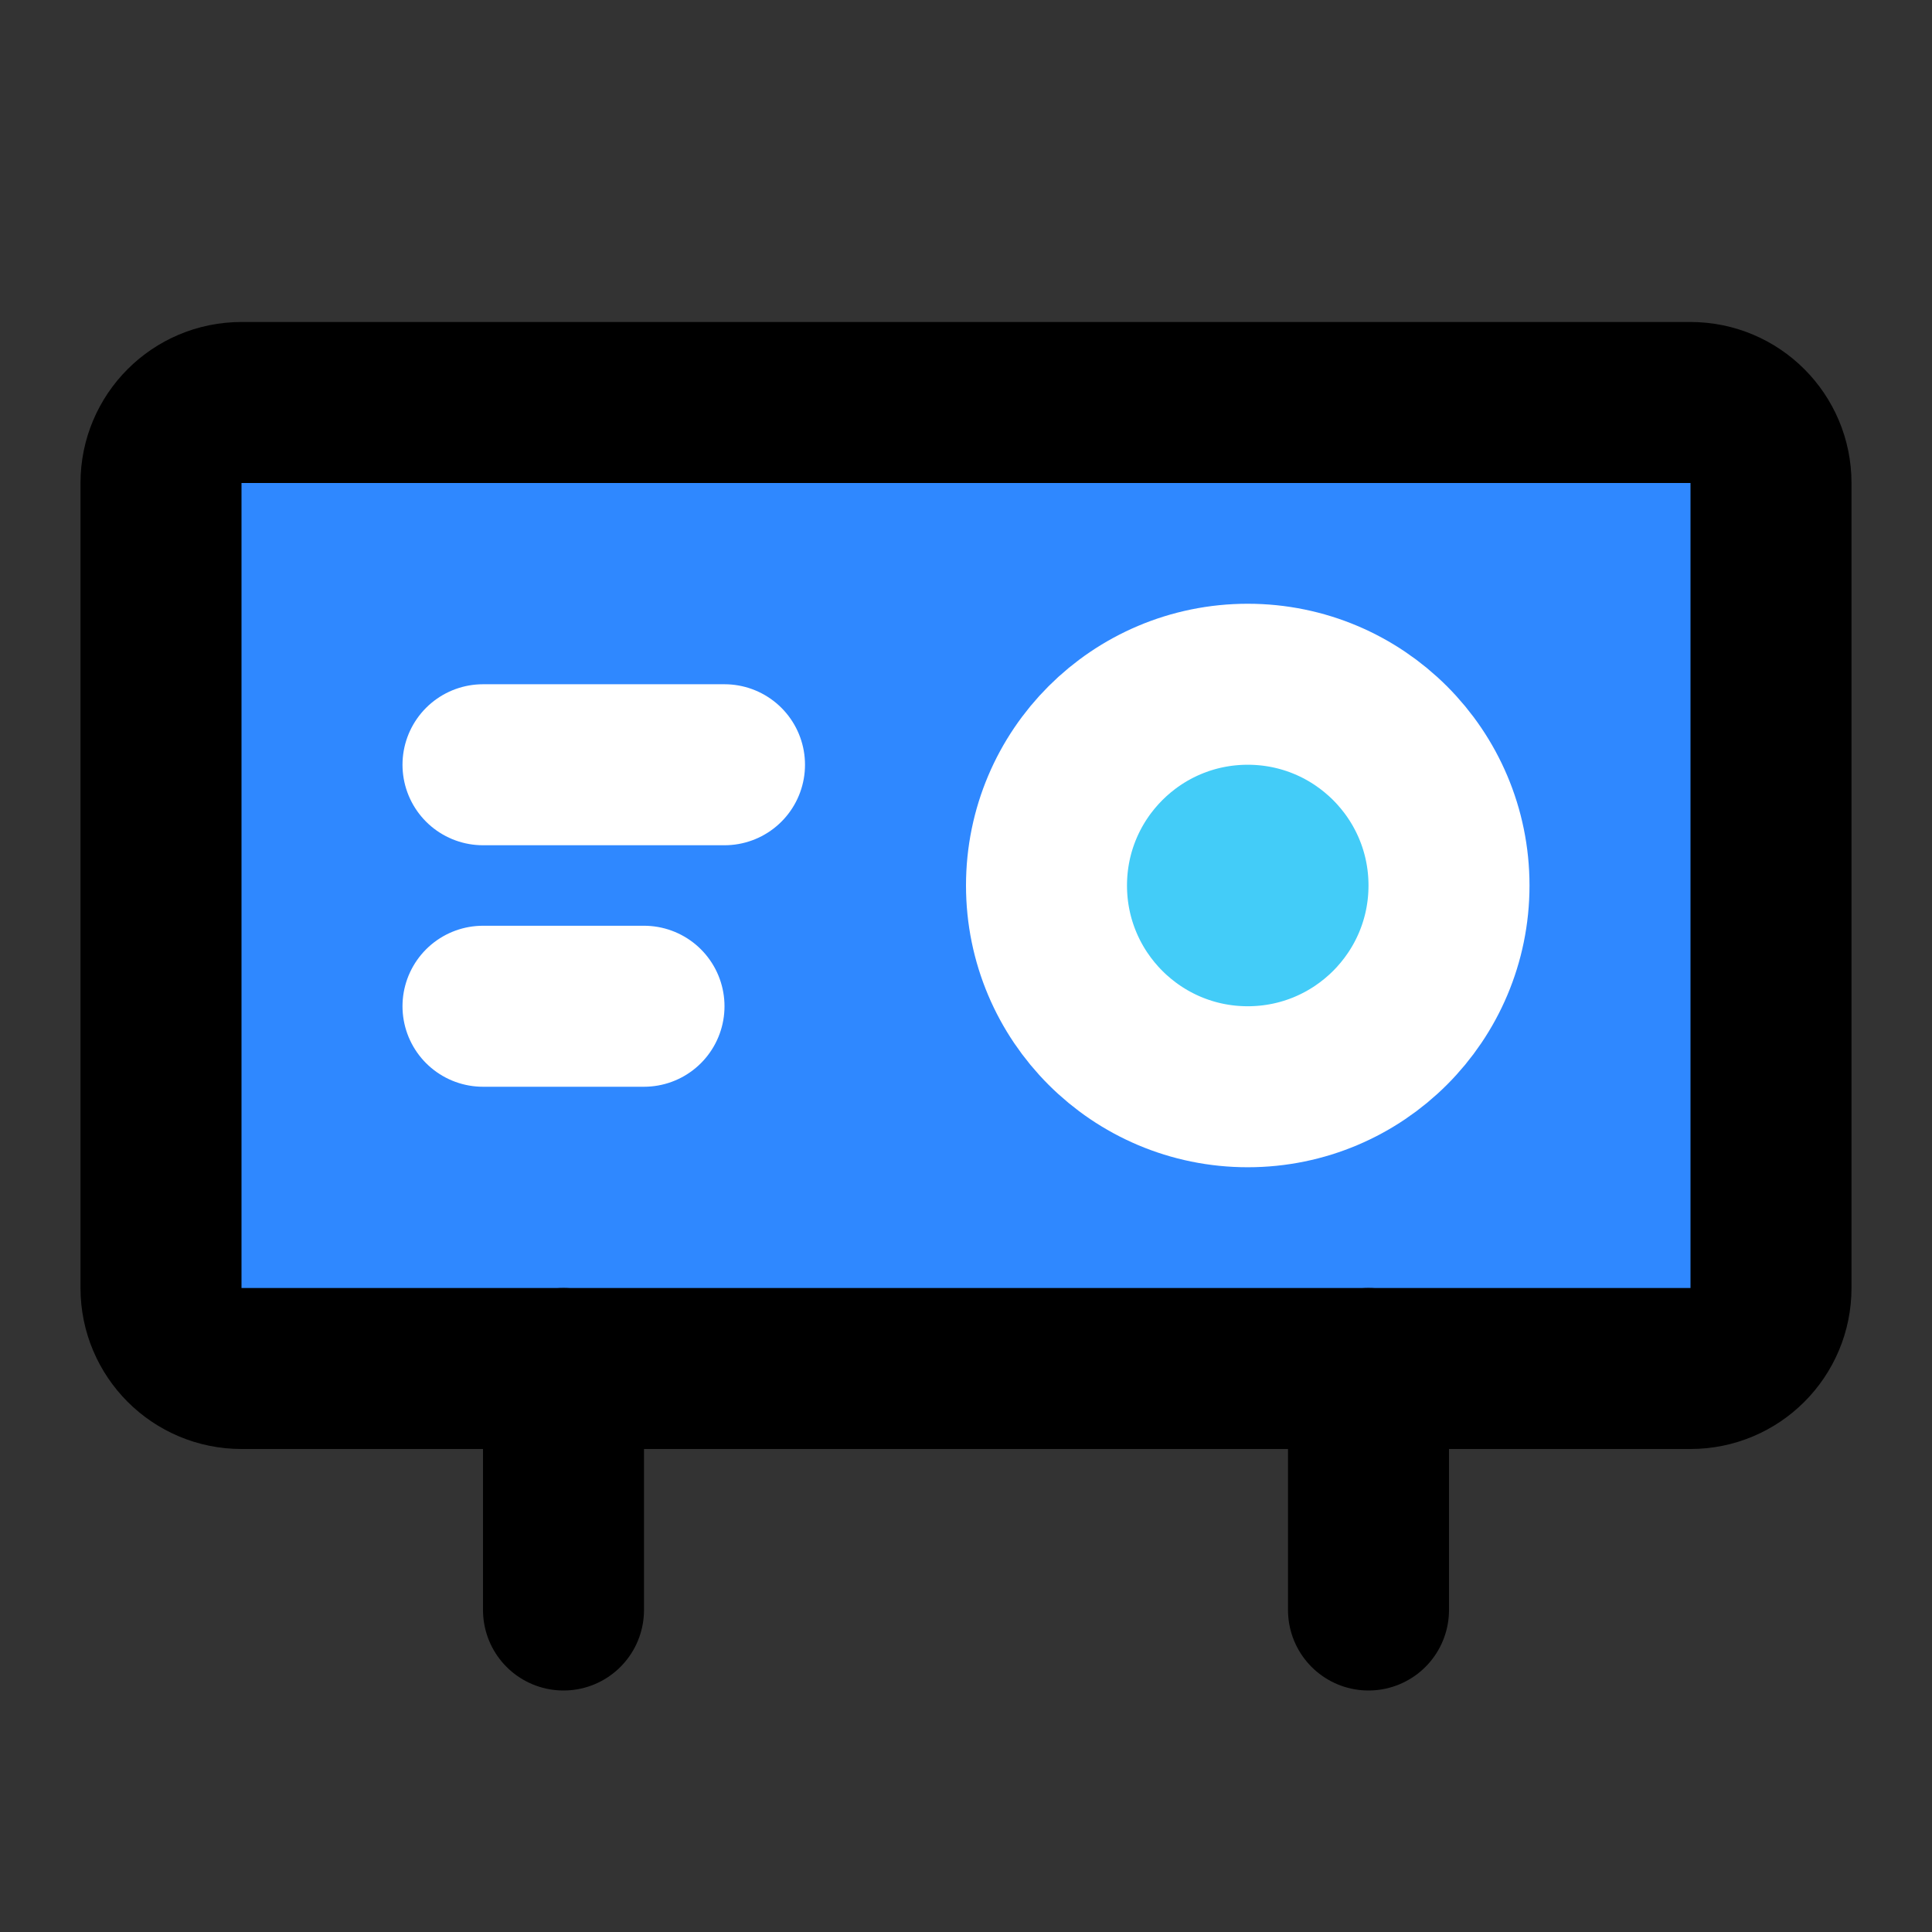 <?xml version="1.0" encoding="utf-8"?>
<svg width="800px" height="800px" viewBox="0 0 48 48" fill="none" xmlns="http://www.w3.org/2000/svg">
<rect x="0" y="0" width="48" height="48" fill="#333333" stroke="none"/>
<path d="M4 12C4 10.895 4.895 10 6 10H42C43.105 10 44 10.895 44 12V32C44 33.105 43.105 34 42 34H6C4.895 34 4 33.105 4 32V12Z" fill="#2F88FF" stroke="#000000" stroke-width="4"/>
<path d="M12 19H18" stroke="white" stroke-width="4" stroke-linecap="round" stroke-linejoin="round"/>
<path d="M12 25H16" stroke="white" stroke-width="4" stroke-linecap="round" stroke-linejoin="round"/>
<path d="M14 40L14 34" stroke="#000000" stroke-width="4" stroke-linecap="round" stroke-linejoin="round"/>
<path d="M34 40V34" stroke="#000000" stroke-width="4" stroke-linecap="round" stroke-linejoin="round"/>
<circle cx="31" cy="22" r="5" fill="#43CCF8" stroke="white" stroke-width="4"/>
</svg>